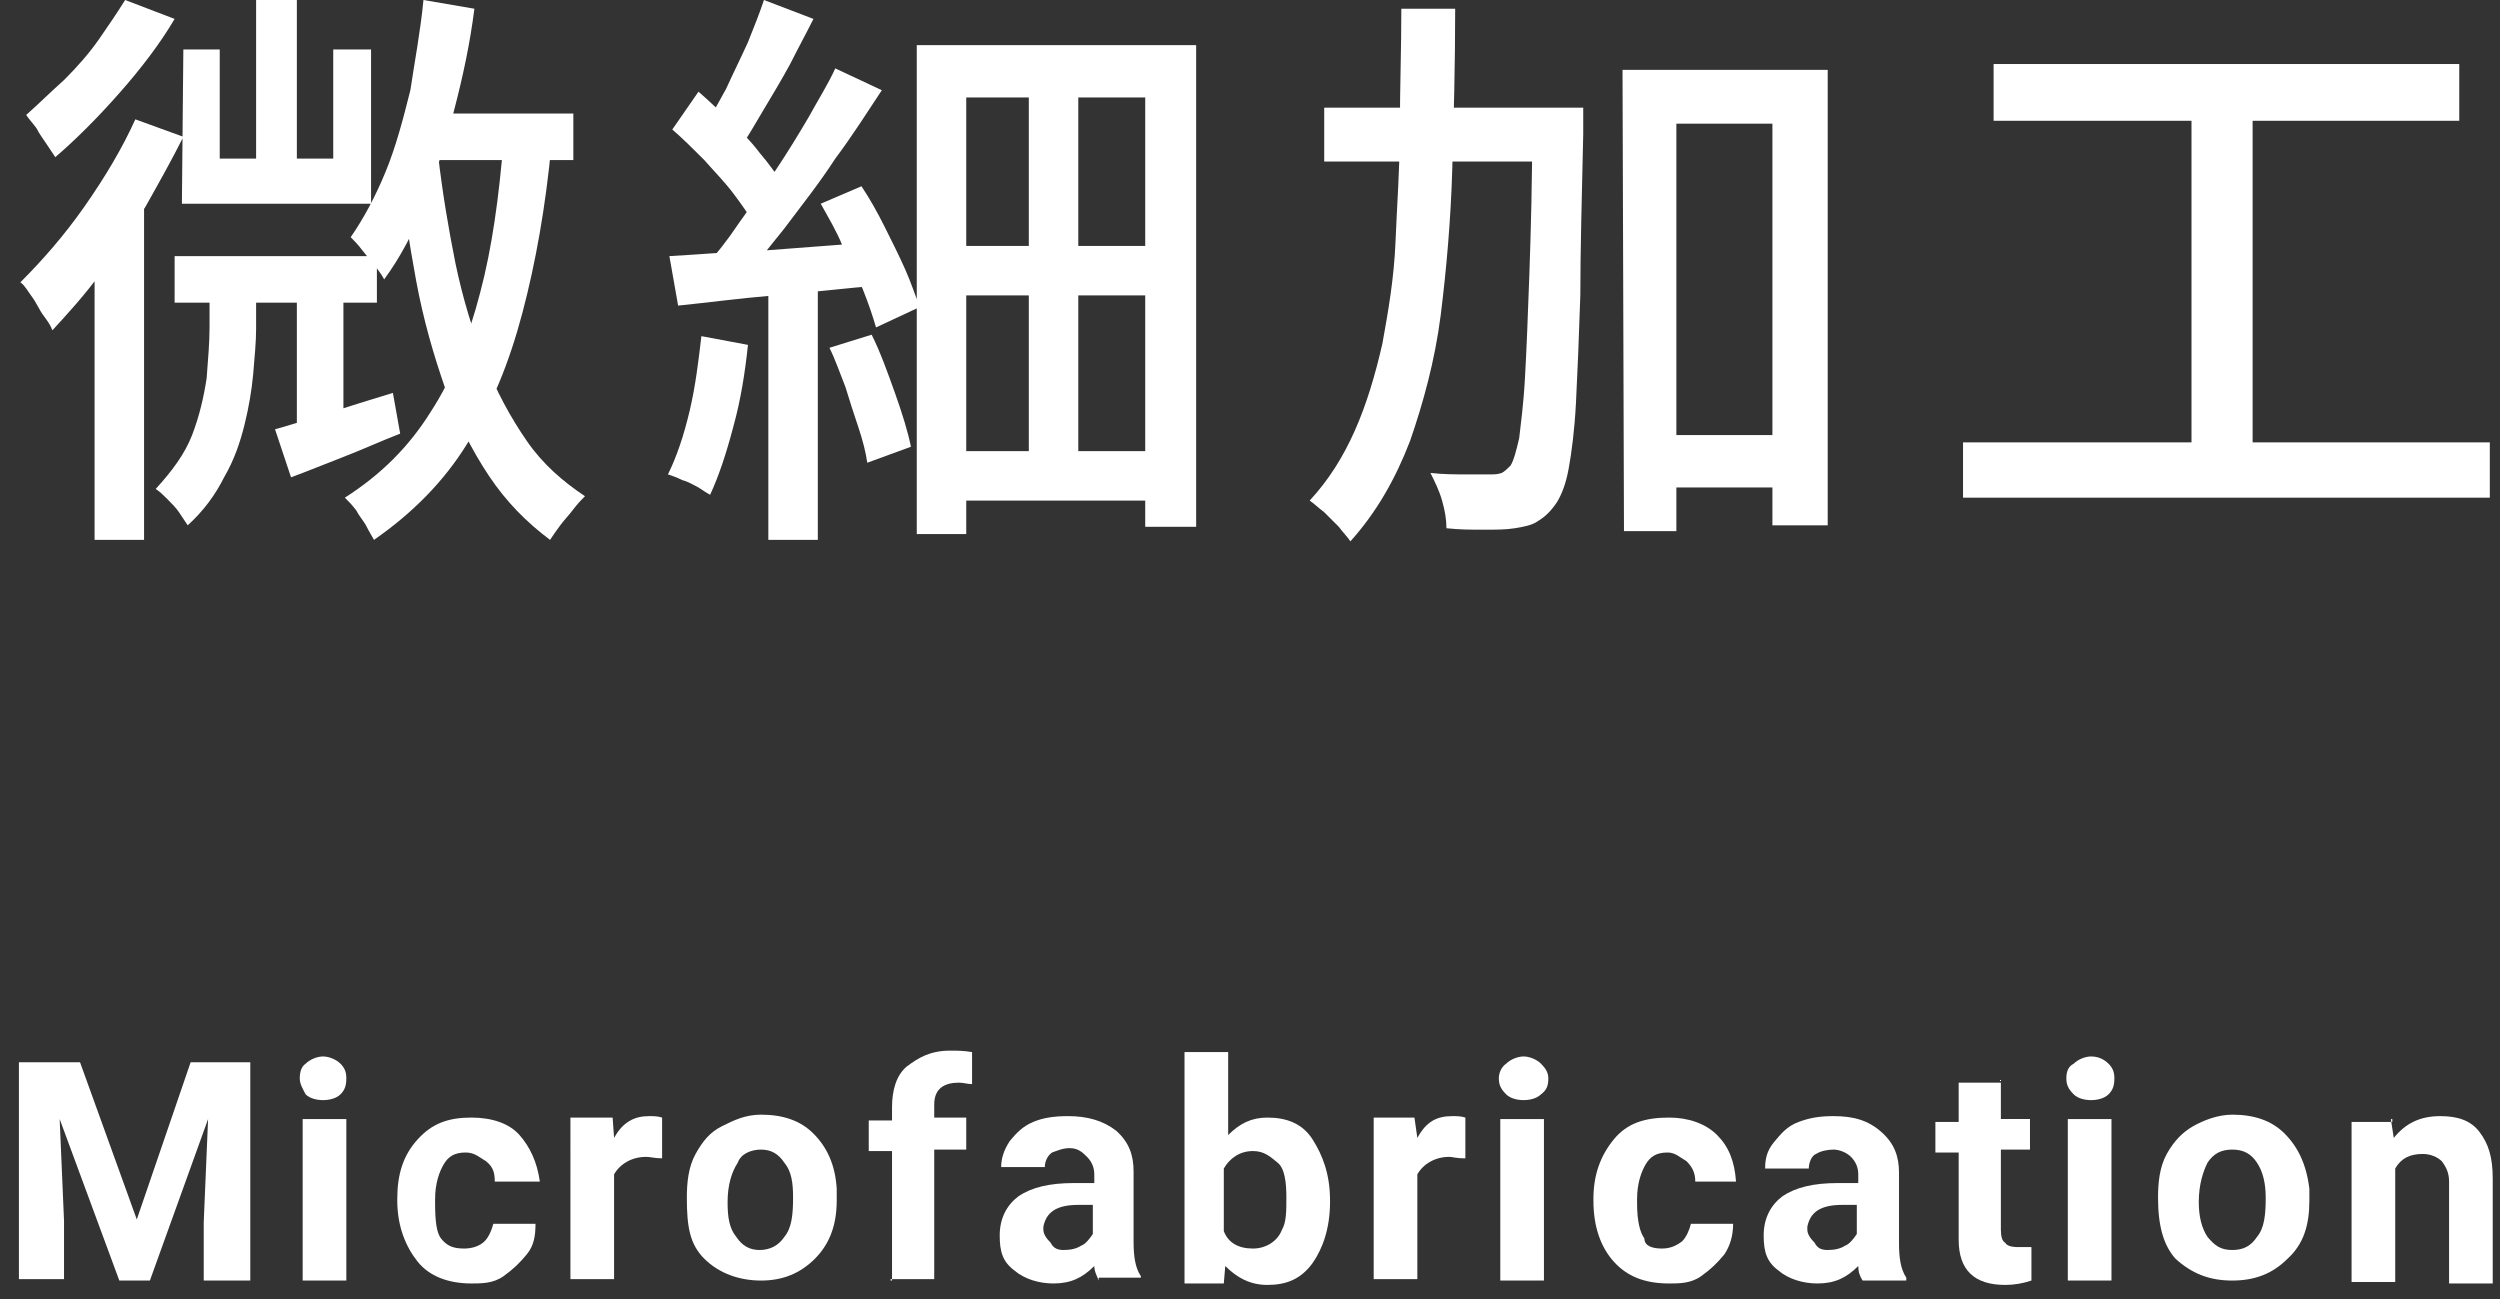 <?xml version="1.0" encoding="utf-8"?>
<!-- Generator: Adobe Illustrator 26.5.3, SVG Export Plug-In . SVG Version: 6.00 Build 0)  -->
<svg version="1.1" id="a" xmlns="http://www.w3.org/2000/svg" xmlns:xlink="http://www.w3.org/1999/xlink" x="0px" y="0px"
	 viewBox="0 0 171.8 89.3" style="enable-background:new 0 0 171.8 89.3;" xml:space="preserve">
<rect x="0" y="0" width="171.8" height="89.3" fill="#333333" stroke="none"/>
<style type="text/css">
	.st0{fill:#FFFFFF;}
</style>
<g>
	<g>
		<g>
			<path class="st0" d="M9.3,8.2l3.3,1.2c-0.8,1.6-1.7,3.2-2.6,4.8c-1,1.6-2,3.2-3.1,4.6c-1.1,1.5-2.2,2.7-3.3,3.9
				c-0.1-0.3-0.3-0.6-0.6-1s-0.5-0.9-0.8-1.3s-0.5-0.8-0.8-1c1.5-1.5,3-3.2,4.4-5.2S8.4,10.2,9.3,8.2z M8.6,0L12,1.3
				C11,3,9.7,4.7,8.2,6.4s-3,3.2-4.4,4.4c-0.2-0.3-0.4-0.6-0.6-0.9S2.7,9.2,2.5,8.8C2.2,8.4,2,8.2,1.8,7.9c0.9-0.8,1.7-1.6,2.6-2.4
				c0.9-0.9,1.7-1.8,2.4-2.8S8.1,0.8,8.6,0z M6.5,16.1l3.4-3.4l0,0v24.4H6.5V16.1z M14.5,19.6h3.1v3c0,0.9-0.1,1.9-0.2,3.1
				c-0.1,1.1-0.3,2.3-0.6,3.5c-0.3,1.2-0.7,2.4-1.4,3.6c-0.6,1.2-1.4,2.3-2.5,3.3c-0.2-0.3-0.4-0.6-0.6-0.9
				c-0.2-0.3-0.5-0.6-0.8-0.9c-0.3-0.3-0.5-0.5-0.8-0.7c1.1-1.2,2-2.4,2.5-3.7s0.8-2.6,1-3.9c0.1-1.3,0.2-2.5,0.2-3.5v-2.9H14.5z
				 M12,17.6h13.9v3.2H12V17.6z M12.6,3.4h2.5v7.5h7.8V3.4h2.6V14h-13L12.6,3.4L12.6,3.4z M17.5,0h2.9v12.7h-2.8V0H17.5z M18.9,29.5
				c1.1-0.3,2.3-0.7,3.7-1.1c1.4-0.5,2.8-0.9,4.4-1.4l0.5,2.8c-1.3,0.5-2.6,1.1-3.9,1.6s-2.5,1-3.6,1.4L18.9,29.5z M20.4,19.2h3.2
				v10.4l-3.2,0.9V19.2z M34.6,9.7l3.3,0.2c-0.4,4.3-1.1,8.2-2,11.6s-2.1,6.4-3.8,9c-1.6,2.6-3.8,4.8-6.4,6.6
				c-0.1-0.2-0.3-0.5-0.5-0.9s-0.5-0.7-0.7-1.1c-0.3-0.4-0.5-0.6-0.8-0.9c2.5-1.6,4.4-3.5,5.9-5.9c1.5-2.3,2.6-5.1,3.4-8.2
				C33.8,17.1,34.3,13.5,34.6,9.7z M29.1,0l3.5,0.6c-0.3,2.4-0.8,4.7-1.4,7s-1.3,4.4-2,6.4c-0.8,2-1.7,3.7-2.8,5.2
				c-0.1-0.2-0.3-0.5-0.6-0.9c-0.3-0.4-0.6-0.7-0.9-1.1s-0.6-0.7-0.8-0.9c0.9-1.3,1.7-2.8,2.4-4.5c0.7-1.7,1.2-3.6,1.7-5.6
				C28.5,4.2,28.9,2.1,29.1,0z M30.1,10.6c0.3,2.6,0.7,5,1.2,7.5c0.5,2.4,1.2,4.7,2,6.7c0.8,2.1,1.8,3.9,2.9,5.5
				c1.1,1.6,2.5,2.8,4,3.8c-0.2,0.2-0.5,0.5-0.8,0.9s-0.6,0.7-0.9,1.1s-0.5,0.7-0.7,1c-1.6-1.2-3-2.6-4.2-4.4c-1.2-1.8-2.2-3.8-3-6
				c-0.8-2.3-1.5-4.7-2-7.4s-0.9-5.4-1.3-8.3L30.1,10.6z M29.4,7.8h10V11H28L29.4,7.8z"/>
			<path class="st0" d="M48.2,23.1l3.2,0.6c-0.2,1.9-0.5,3.8-1,5.6c-0.5,1.9-1,3.4-1.6,4.7c-0.2-0.1-0.5-0.3-0.8-0.5
				c-0.4-0.2-0.7-0.4-1.1-0.5c-0.4-0.2-0.7-0.3-1-0.4c0.6-1.2,1.1-2.7,1.5-4.4S48,24.8,48.2,23.1z M46,17.6c1.9-0.1,4.1-0.3,6.7-0.4
				c2.6-0.2,5.2-0.4,7.9-0.6v3c-2.5,0.2-4.9,0.5-7.4,0.7c-2.4,0.2-4.6,0.5-6.6,0.7L46,17.6z M46.2,8.9L48,6.3c0.7,0.6,1.4,1.3,2.2,2
				c0.7,0.7,1.4,1.4,2,2.2c0.6,0.7,1.1,1.4,1.5,2l-1.9,2.9c-0.3-0.6-0.8-1.3-1.4-2.1c-0.6-0.8-1.3-1.5-2-2.3
				C47.6,10.2,46.9,9.5,46.2,8.9z M52.5,0l3.4,1.3c-0.5,1-1.1,2.1-1.6,3.1c-0.6,1.1-1.2,2.1-1.8,3.1s-1.1,1.9-1.6,2.6l-2.6-1.2
				c0.5-0.8,1-1.7,1.6-2.8c0.5-1.1,1-2.1,1.5-3.2C51.8,1.9,52.2,0.9,52.5,0z M57.4,4.7l3.2,1.5c-1,1.5-2,3.1-3.2,4.7
				c-1.1,1.7-2.3,3.2-3.5,4.8c-1.2,1.5-2.3,2.9-3.3,4l-2.2-1.3c0.8-0.9,1.6-1.9,2.4-3.1c0.8-1.1,1.6-2.3,2.5-3.6
				c0.8-1.2,1.6-2.5,2.3-3.7C56.2,6.9,56.9,5.8,57.4,4.7z M52.8,19.2h3.4v17.9h-3.4V19.2z M56.4,14l2.8-1.2c0.6,0.9,1.1,1.8,1.6,2.8
				s1,2,1.4,2.9s0.7,1.8,1,2.6l-3,1.4c-0.2-0.7-0.5-1.6-0.9-2.6s-0.9-2-1.4-3C57.5,15.9,56.9,14.9,56.4,14z M57,23.9l2.9-0.9
				c0.6,1.2,1.1,2.6,1.6,4s0.9,2.7,1.1,3.7l-3,1.1c-0.1-0.7-0.3-1.5-0.6-2.4s-0.6-1.8-0.9-2.8C57.7,25.6,57.4,24.7,57,23.9z M63,3.1
				h19.2v33.1h-3.5V6.7H66.4v30H63V3.1z M64.9,16.9h15.3v3.4H64.9V16.9z M64.9,31h15.2v3.4H64.9V31z M70.7,4.7h3.4v28.4h-3.4V4.7z"
				/>
			<path class="st0" d="M96.3,0.6h3.7c0,3.8-0.1,7.5-0.2,11s-0.4,6.9-0.8,10.1c-0.4,3.1-1.2,6-2.1,8.6c-1,2.6-2.3,4.9-4.1,6.9
				c-0.2-0.3-0.5-0.6-0.8-1c-0.3-0.3-0.7-0.7-1-1c-0.4-0.3-0.7-0.6-1-0.8c1.3-1.4,2.3-3,3.1-4.8c0.8-1.8,1.4-3.8,1.9-6
				c0.4-2.2,0.8-4.5,0.9-7s0.3-5.1,0.3-7.8S96.3,3.4,96.3,0.6z M91,7.4h15v3.7H91V7.4z M105.1,7.4h3.7c0,0.5,0,0.8,0,1.1
				c0,0.3,0,0.5,0,0.7c-0.1,4.4-0.2,8.1-0.2,11.1c-0.1,3-0.2,5.5-0.3,7.4c-0.1,1.9-0.3,3.4-0.5,4.5c-0.2,1.1-0.5,1.8-0.8,2.3
				c-0.4,0.6-0.8,1-1.3,1.3c-0.4,0.3-1,0.4-1.6,0.5s-1.3,0.1-2.1,0.1c-0.9,0-1.7,0-2.6-0.1c0-0.6-0.1-1.2-0.3-1.9
				c-0.2-0.7-0.5-1.3-0.8-1.9c0.9,0.1,1.7,0.1,2.4,0.1c0.7,0,1.3,0,1.7,0c0.3,0,0.5,0,0.8-0.1c0.2-0.1,0.4-0.3,0.6-0.5
				c0.2-0.3,0.4-1,0.6-1.9c0.1-0.9,0.3-2.3,0.4-4.2c0.1-1.8,0.2-4.2,0.3-7.1c0.1-2.9,0.2-6.4,0.2-10.6V7.4H105.1z M111.5,4.8h14.1
				v31.3h-3.8V8.5h-6.6v28h-3.6L111.5,4.8L111.5,4.8z M113.3,29.9h10.6v3.6h-10.6V29.9z"/>
			<path class="st0" d="M134.9,30.4h36.2v3.8h-36.2V30.4z M137,4.4h32v3.9h-32V4.4z M150.6,6.5h4.2v25.4h-4.2V6.5z"/>
		</g>
	</g>
	<g>
		<g>
			<path class="st0" d="M5.5,73l3.9,10.8L13.1,73h4.1v15H14v-4l0.3-7.1L10.3,88H8.2L4.1,76.9l0.3,7v4H1.3V73L5.5,73L5.5,73z"/>
			<path class="st0" d="M20.6,74.1c0-0.4,0.1-0.8,0.4-1c0.3-0.3,0.8-0.5,1.2-0.5s0.9,0.2,1.2,0.5c0.3,0.3,0.4,0.6,0.4,1
				c0,0.5-0.1,0.8-0.4,1.1s-0.8,0.4-1.2,0.4s-0.9-0.1-1.2-0.4C20.8,74.8,20.6,74.5,20.6,74.1z M23.8,88h-3V76.9h3V88z"/>
			<path class="st0" d="M31.9,85.8c0.6,0,1.1-0.2,1.4-0.5c0.3-0.3,0.5-0.8,0.6-1.2h2.9c0,0.8-0.1,1.5-0.6,2.1
				c-0.5,0.6-0.9,1-1.6,1.5s-1.5,0.5-2.2,0.5c-1.6,0-2.9-0.5-3.7-1.5s-1.4-2.4-1.4-4.2v-0.1c0-1.7,0.4-3,1.4-4.1s2.1-1.5,3.7-1.5
				c1.4,0,2.6,0.4,3.3,1.2s1.2,1.8,1.4,3.2H34c0-0.6-0.1-1-0.6-1.4c-0.5-0.3-0.8-0.6-1.4-0.6c-0.8,0-1.2,0.3-1.5,0.8
				s-0.6,1.3-0.6,2.4v0.3c0,1.2,0.1,2,0.4,2.4C30.7,85.6,31.1,85.8,31.9,85.8z"/>
			<path class="st0" d="M45.5,79.6c-0.5,0-0.8-0.1-1.1-0.1c-1,0-1.8,0.5-2.2,1.2v7.2h-3V76.8h2.9l0.1,1.4c0.6-1.1,1.4-1.5,2.4-1.5
				c0.3,0,0.6,0,0.9,0.1L45.5,79.6z"/>
			<path class="st0" d="M47.2,82.3c0-1,0.1-2.1,0.6-3c0.5-0.9,1-1.5,1.8-1.9s1.6-0.8,2.7-0.8c1.5,0,2.7,0.4,3.6,1.3
				c0.9,0.9,1.5,2.1,1.6,3.8v0.8c0,1.7-0.5,3-1.5,4S53.8,88,52.3,88s-2.9-0.5-3.9-1.5S47.2,84.3,47.2,82.3L47.2,82.3z M50,82.6
				c0,1,0.1,1.8,0.6,2.4c0.4,0.6,0.9,0.9,1.6,0.9s1.3-0.3,1.7-0.9c0.5-0.6,0.6-1.5,0.6-2.7c0-1-0.1-1.8-0.6-2.4
				C53.5,79.3,53,79,52.3,79s-1.4,0.3-1.6,0.9C50.3,80.5,50,81.4,50,82.6z"/>
			<path class="st0" d="M61.3,88v-8.9h-1.6v-2.1h1.6v-0.9c0-1.2,0.3-2.2,1-2.8c0.8-0.6,1.6-1.1,3-1.1c0.5,0,0.9,0,1.5,0.1v2.2
				c-0.3,0-0.6-0.1-0.9-0.1c-1,0-1.7,0.4-1.7,1.5v0.9h2.2V79h-2.2v8.9h-3V88z"/>
			<path class="st0" d="M75.5,88c-0.1-0.3-0.3-0.6-0.3-1c-0.8,0.8-1.6,1.2-2.8,1.2c-1,0-2-0.3-2.7-0.9c-0.8-0.6-1-1.3-1-2.4
				c0-1.2,0.5-2.1,1.3-2.7c0.9-0.6,2.1-0.9,3.8-0.9h1.4v-0.6c0-0.5-0.2-0.9-0.5-1.2c-0.3-0.3-0.6-0.6-1.2-0.6
				c-0.5,0-0.9,0.2-1.2,0.3c-0.3,0.2-0.5,0.6-0.5,1h-3c0-0.6,0.2-1.2,0.6-1.8c0.5-0.6,0.9-1,1.6-1.3s1.5-0.4,2.4-0.4
				c1.3,0,2.4,0.3,3.3,1c0.9,0.8,1.2,1.7,1.2,2.8v4.8c0,1,0.1,1.8,0.5,2.4v0.1h-2.9V88z M73.1,85.9c0.5,0,0.9-0.1,1.2-0.3
				c0.3-0.1,0.6-0.5,0.8-0.8v-2h-1c-1.5,0-2.2,0.5-2.4,1.5v0.2c0,0.3,0.2,0.6,0.5,0.9C72.4,85.8,72.7,85.9,73.1,85.9z"/>
			<path class="st0" d="M91.4,82.6c0,1.8-0.5,3.2-1.2,4.2c-0.8,1.1-1.8,1.5-3.1,1.5c-1.2,0-2.1-0.5-2.9-1.3l-0.1,1.2h-2.7V72.3h3V78
				c0.8-0.8,1.6-1.2,2.7-1.2c1.3,0,2.4,0.4,3.1,1.5s1.2,2.4,1.2,4.2V82.6z M88.4,82.3c0-1-0.1-2-0.6-2.4c-0.5-0.4-0.9-0.8-1.7-0.8
				c-0.9,0-1.6,0.5-2,1.2v4.3c0.3,0.8,1,1.2,2,1.2c0.9,0,1.7-0.5,2-1.3C88.4,84,88.4,83.2,88.4,82.3z"/>
			<path class="st0" d="M100.6,79.6c-0.5,0-0.8-0.1-1-0.1c-1,0-1.8,0.5-2.2,1.2v7.2h-3V76.8h2.8l0.2,1.4c0.6-1.1,1.3-1.5,2.4-1.5
				c0.3,0,0.6,0,0.9,0.1V79.6z"/>
			<path class="st0" d="M103,74.1c0-0.4,0.2-0.8,0.5-1c0.3-0.3,0.8-0.5,1.2-0.5s0.9,0.2,1.2,0.5c0.3,0.3,0.5,0.6,0.5,1
				c0,0.5-0.1,0.8-0.5,1.1c-0.3,0.3-0.8,0.4-1.2,0.4s-0.9-0.1-1.2-0.4C103.1,74.8,103,74.5,103,74.1z M106.1,88h-3V76.9h3V88z"/>
			<path class="st0" d="M114.2,85.8c0.6,0,1-0.2,1.4-0.5c0.3-0.3,0.5-0.8,0.6-1.2h2.9c0,0.8-0.2,1.5-0.6,2.1c-0.5,0.6-0.9,1-1.6,1.5
				s-1.5,0.5-2.2,0.5c-1.7,0-2.9-0.5-3.8-1.5c-0.9-1-1.4-2.4-1.4-4.2v-0.1c0-1.7,0.5-3,1.4-4.1c0.9-1.1,2.1-1.5,3.8-1.5
				c1.3,0,2.5,0.4,3.3,1.2s1.2,1.8,1.3,3.2h-2.8c0-0.6-0.2-1-0.6-1.4c-0.5-0.3-0.8-0.6-1.3-0.6c-0.8,0-1.2,0.3-1.5,0.8
				s-0.6,1.3-0.6,2.4v0.3c0,1.2,0.2,2,0.5,2.4C113,85.6,113.5,85.8,114.2,85.8z"/>
			<path class="st0" d="M128,88c-0.2-0.3-0.3-0.6-0.3-1c-0.8,0.8-1.6,1.2-2.8,1.2c-1,0-2-0.3-2.7-0.9c-0.8-0.6-1-1.3-1-2.4
				c0-1.2,0.5-2.1,1.3-2.7c0.9-0.6,2.1-0.9,3.8-0.9h1.4v-0.6c0-0.5-0.2-0.9-0.5-1.2c-0.3-0.3-0.8-0.5-1.2-0.5s-0.9,0.1-1.2,0.3
				c-0.3,0.1-0.5,0.6-0.5,1h-3c0-0.6,0.1-1.2,0.6-1.8s0.9-1.1,1.7-1.4c0.8-0.3,1.5-0.4,2.4-0.4c1.4,0,2.4,0.3,3.3,1.1
				c0.9,0.8,1.2,1.7,1.2,2.8v4.8c0,1,0.1,1.8,0.5,2.4V88L128,88L128,88z M125.6,85.9c0.5,0,0.9-0.1,1.2-0.3c0.3-0.1,0.6-0.5,0.8-0.8
				v-2h-1c-1.5,0-2.2,0.5-2.4,1.5v0.2c0,0.3,0.2,0.6,0.5,0.9C124.9,85.8,125.2,85.9,125.6,85.9z"/>
			<path class="st0" d="M137.5,74.2v2.7h2V79h-2v5.5c0,0.5,0.1,0.8,0.3,0.9c0.1,0.2,0.4,0.3,0.9,0.3c0.3,0,0.6,0,0.9,0V88
				c-0.6,0.2-1.2,0.3-1.8,0.3c-2.1,0-3.2-1-3.2-3.1v-6H133v-2.1h1.6v-2.7h2.9V74.2z"/>
			<path class="st0" d="M142,74.1c0-0.4,0.1-0.8,0.5-1c0.3-0.3,0.8-0.5,1.2-0.5c0.5,0,0.9,0.2,1.2,0.5c0.3,0.3,0.4,0.6,0.4,1
				c0,0.5-0.1,0.8-0.4,1.1c-0.3,0.3-0.8,0.4-1.2,0.4c-0.4,0-0.9-0.1-1.2-0.4C142.1,74.8,142,74.5,142,74.1z M145.1,88h-3V76.9h3V88z
				"/>
			<path class="st0" d="M148.3,82.3c0-1,0.1-2.1,0.6-3c0.5-0.9,1.1-1.5,1.8-1.9s1.7-0.8,2.7-0.8c1.5,0,2.7,0.4,3.6,1.3
				c0.9,0.9,1.5,2.1,1.7,3.8v0.8c0,1.7-0.4,3-1.5,4c-1,1-2.2,1.5-3.8,1.5s-2.8-0.5-3.9-1.5C148.7,85.6,148.3,84.3,148.3,82.3
				L148.3,82.3z M151.1,82.6c0,1,0.2,1.8,0.6,2.4c0.5,0.6,0.9,0.9,1.7,0.9s1.3-0.3,1.7-0.9c0.5-0.6,0.6-1.5,0.6-2.7
				c0-1-0.2-1.8-0.6-2.4c-0.4-0.6-0.9-0.9-1.7-0.9s-1.3,0.3-1.7,0.9C151.4,80.5,151.1,81.4,151.1,82.6z"/>
			<path class="st0" d="M164.3,76.9l0.2,1.3c0.8-1,1.8-1.5,3.2-1.5c1.2,0,2.1,0.3,2.7,1.1c0.6,0.8,0.9,1.7,0.9,3.2v7.2h-3v-7
				c0-0.6-0.2-1-0.5-1.4c-0.3-0.3-0.8-0.5-1.3-0.5c-0.9,0-1.5,0.3-1.9,1v7.8h-3V77.1h2.8V76.9z"/>
		</g>
	</g>
</g>
</svg>
